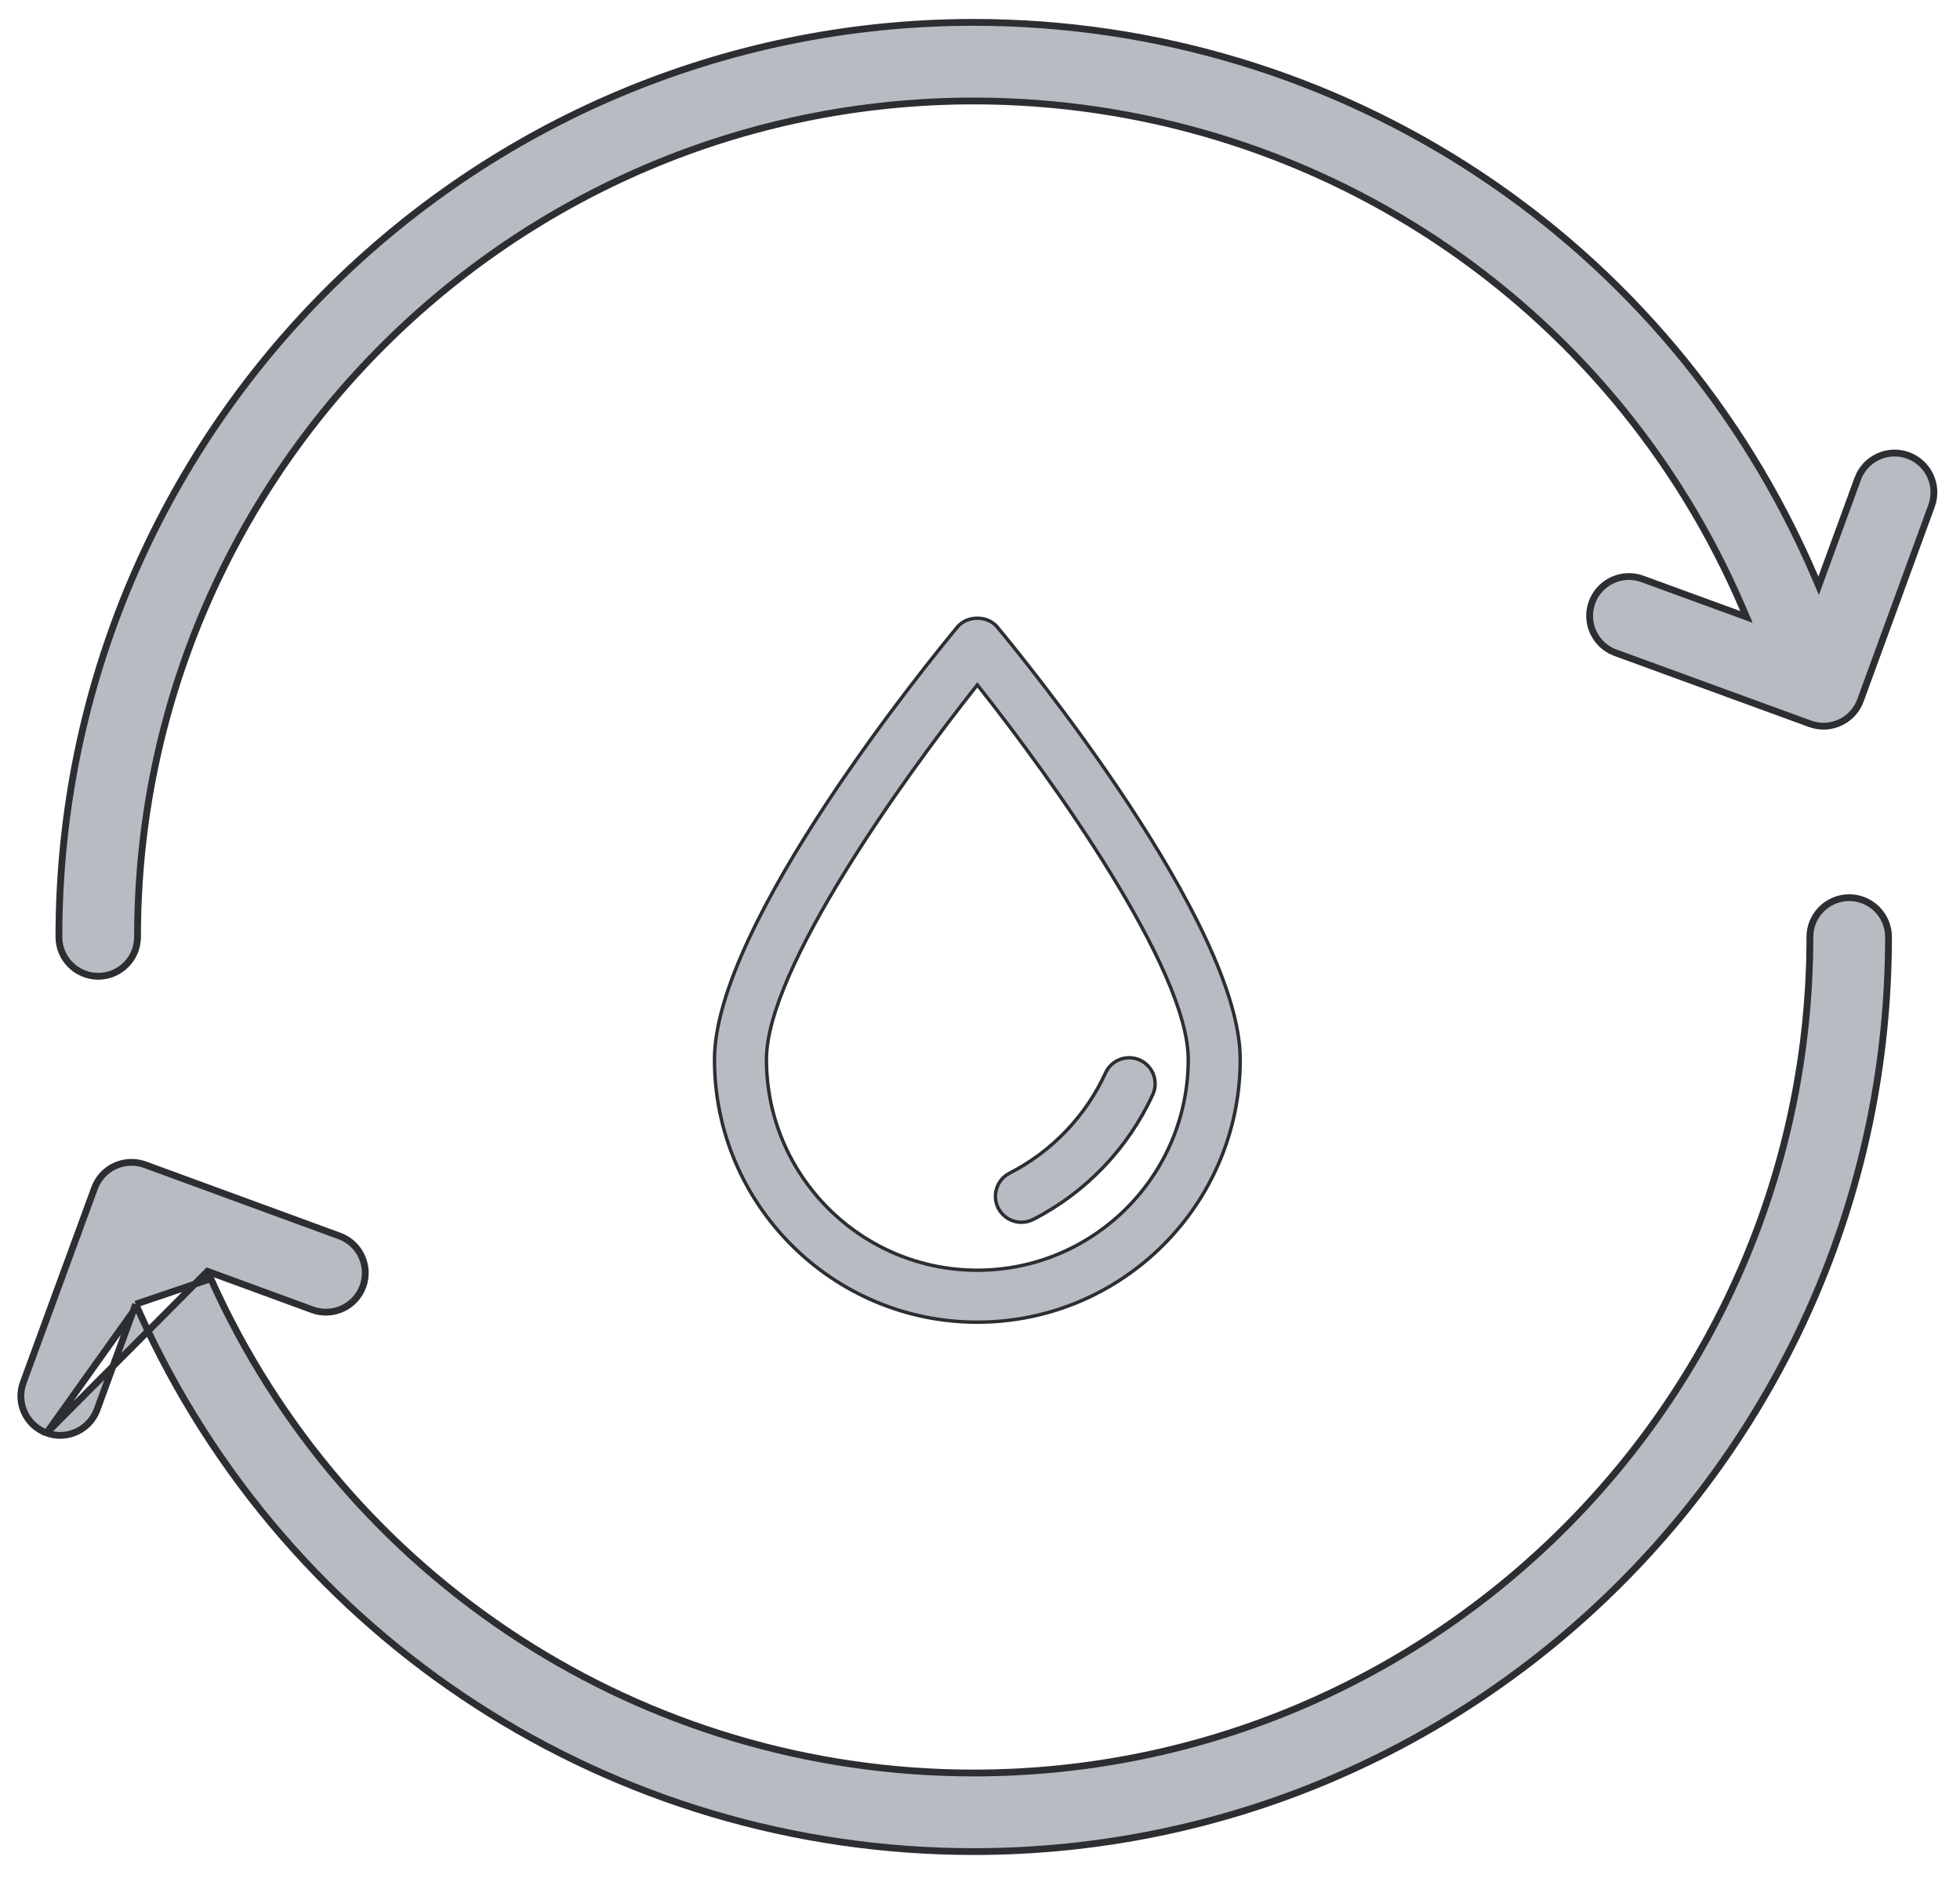 <svg width="72" height="69" viewBox="0 0 72 69" fill="none" xmlns="http://www.w3.org/2000/svg">
<path d="M7.622 46.713L7.9 46.815L11.478 48.127C11.478 48.127 11.478 48.127 11.478 48.127C12.225 48.4 13.056 48.017 13.331 47.268C13.605 46.519 13.221 45.69 12.472 45.415L12.472 45.415L5.327 42.796C4.968 42.665 4.57 42.681 4.222 42.842C3.875 43.002 3.605 43.295 3.474 43.654L0.854 50.8C0.854 50.8 0.854 50.8 0.854 50.8C0.58 51.548 0.964 52.378 1.713 52.652L7.622 46.713ZM7.622 46.713L7.743 46.984M7.622 46.713L7.743 46.984M7.743 46.984C12.697 58.033 23.616 65.147 35.768 65.147C52.706 65.147 66.486 51.367 66.486 34.428C66.486 33.631 67.132 32.984 67.93 32.984C68.727 32.984 69.374 33.631 69.374 34.428C69.374 52.958 54.298 68.034 35.768 68.034C22.484 68.034 10.536 60.273 5.111 48.2L4.986 47.92M7.743 46.984L4.986 47.92M4.986 47.92L4.88 48.208M4.986 47.92L4.88 48.208M4.88 48.208L3.566 51.794C3.351 52.378 2.798 52.741 2.21 52.741C2.045 52.741 1.877 52.712 1.713 52.652L4.88 48.208Z" fill="#B7BCC3" stroke="#2C2E32" stroke-width="0.25"/>
<path d="M70.094 16.734L70.094 16.735C70.843 17.008 71.228 17.837 70.955 18.586L68.343 25.734C68.129 26.32 67.576 26.683 66.987 26.683C66.823 26.683 66.655 26.655 66.491 26.595L66.491 26.595L59.343 23.984C58.594 23.71 58.208 22.882 58.482 22.133C58.756 21.384 59.584 20.997 60.334 21.272L60.334 21.272L63.884 22.569L64.155 22.668L64.042 22.402C59.205 11.046 48.117 3.71 35.77 3.71C18.832 3.71 5.052 17.49 5.052 34.428C5.052 35.225 4.405 35.872 3.608 35.872C2.811 35.872 2.164 35.225 2.164 34.428C2.164 15.898 17.24 0.822 35.77 0.822C49.264 0.822 61.383 8.83 66.683 21.233L66.807 21.523L66.915 21.226L68.242 17.595C68.516 16.845 69.347 16.46 70.094 16.734Z" fill="#B7BCC3" stroke="#2C2E32" stroke-width="0.25"/>
<path d="M35.951 25.228L35.902 25.166L35.853 25.228C34.502 26.932 32.579 29.528 30.994 32.109C30.201 33.4 29.492 34.688 28.981 35.86C28.471 37.03 28.155 38.091 28.155 38.926C28.155 43.198 31.63 46.673 35.902 46.673C40.174 46.673 43.65 43.198 43.65 38.926C43.65 38.091 43.334 37.029 42.823 35.858C42.312 34.686 41.603 33.398 40.811 32.108C39.225 29.527 37.303 26.932 35.951 25.228ZM35.168 23.041L35.12 23.001L35.168 23.041C35.53 22.606 36.275 22.606 36.636 23.041L36.684 23.001L36.636 23.041C37.093 23.59 39.325 26.312 41.444 29.525C42.502 31.131 43.532 32.859 44.297 34.498C45.062 36.138 45.559 37.683 45.559 38.926C45.559 44.25 41.227 48.582 35.902 48.582C30.578 48.582 26.246 44.25 26.246 38.926C26.246 37.683 26.743 36.138 27.508 34.498C28.273 32.859 29.302 31.131 30.361 29.525C32.479 26.312 34.712 23.59 35.168 23.041Z" fill="#B7BCC3" stroke="#2C2E32" stroke-width="0.125"/>
<path d="M37.956 44.806L37.956 44.806C37.817 44.877 37.668 44.911 37.522 44.911C37.175 44.911 36.84 44.721 36.671 44.391C36.431 43.923 36.617 43.347 37.086 43.107L37.086 43.107C38.636 42.314 39.887 41.006 40.611 39.423C40.83 38.944 41.396 38.733 41.876 38.952C42.355 39.172 42.566 39.738 42.347 40.217C41.446 42.188 39.886 43.818 37.956 44.806Z" fill="#B7BCC3" stroke="#2C2E32" stroke-width="0.125"/>
</svg>

